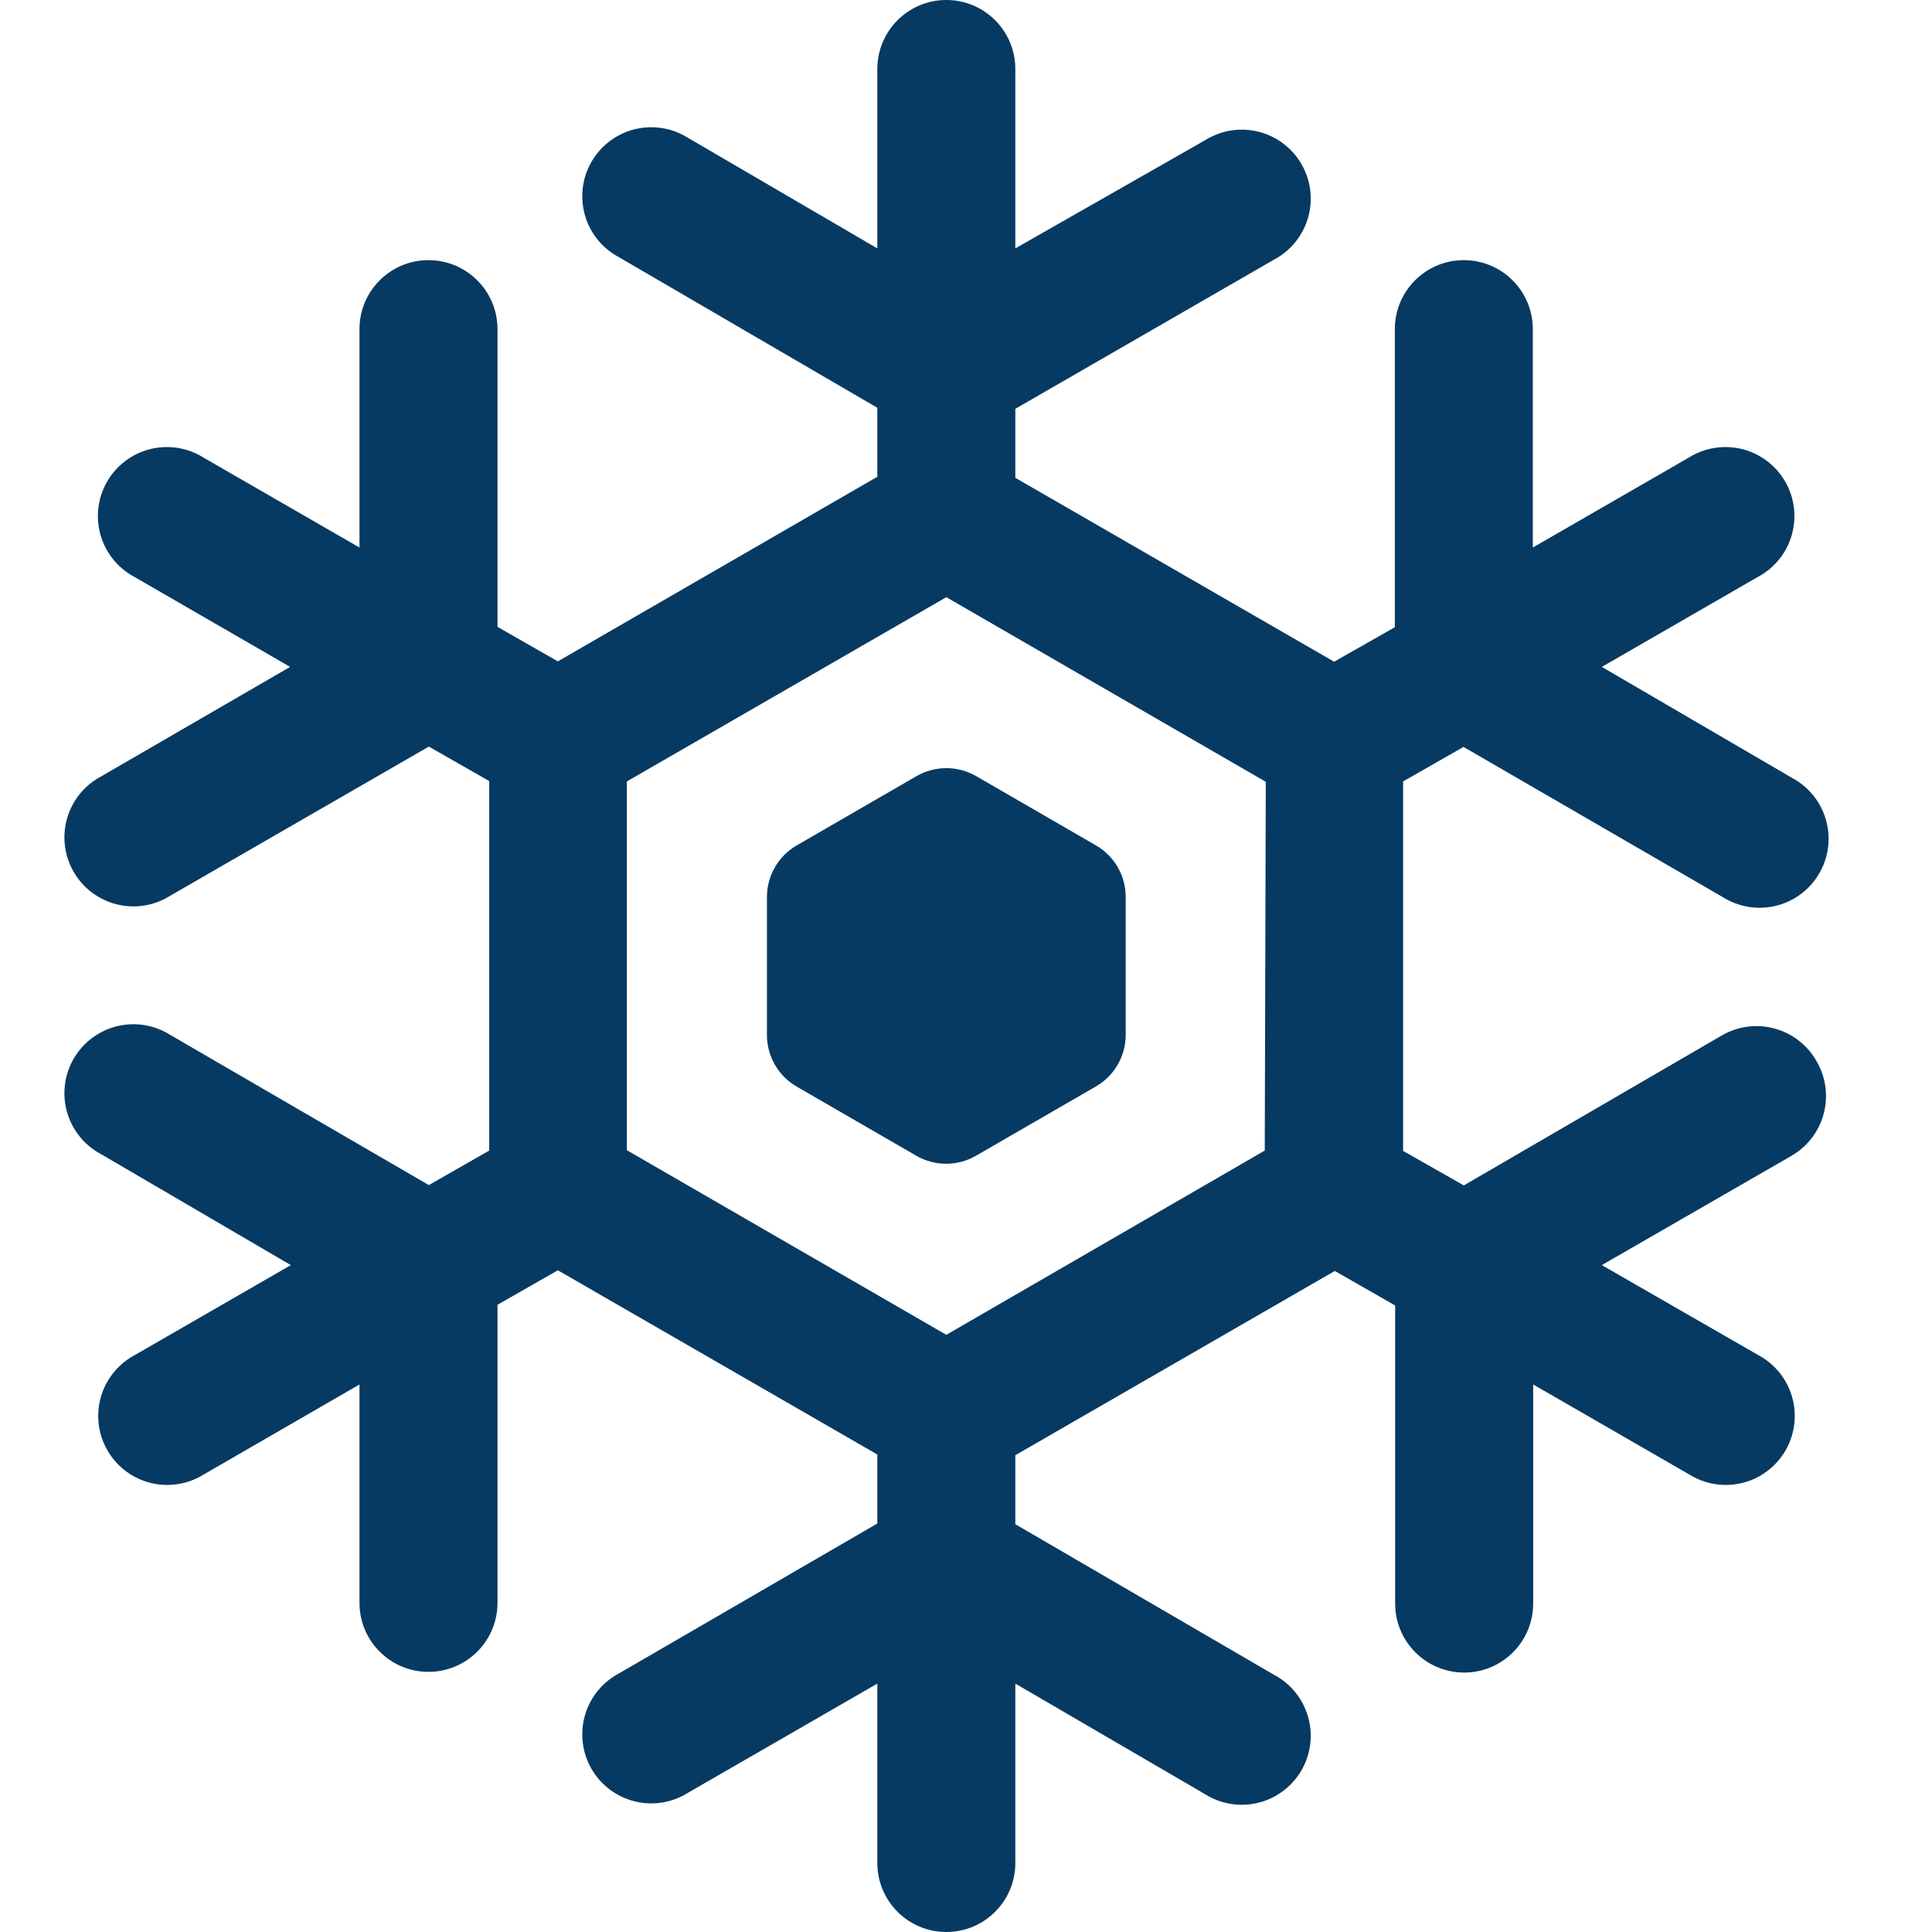 <?xml version="1.0" encoding="UTF-8"?>
<svg width="60px" height="60px" viewBox="0 0 60 60" version="1.1" xmlns="http://www.w3.org/2000/svg" xmlns:xlink="http://www.w3.org/1999/xlink">
    <title>service_ac_HVR</title>
    <g id="Page-1" stroke="none" stroke-width="1" fill="none" fill-rule="evenodd">
        <g id="peterson_assets_board" transform="translate(-39, -321)" fill="#063A62" fill-rule="nonzero">
            <g id="service_ac_HVR" transform="translate(39, 321)">
                <g id="3091256---christmas-cold-snowflake-winter" transform="translate(2, 0)">
                    <path d="M26.457,24.107 L22.75,26.25 C22.174,26.58 21.818,27.193 21.818,27.857 L21.818,32.143 C21.818,32.807 22.174,33.42 22.75,33.75 L26.457,35.893 C27.03,36.224 27.737,36.224 28.31,35.893 L32.018,33.75 C32.598,33.423 32.958,32.809 32.96,32.143 L32.96,27.857 C32.96,27.193 32.605,26.58 32.028,26.25 L28.321,24.107 C27.745,23.772 27.033,23.772 26.457,24.107 Z" id="Path"></path>
                    <path d="M54.421,32.968 C54.144,32.469 53.679,32.102 53.13,31.947 C52.581,31.792 51.993,31.863 51.496,32.143 L43.46,36.814 L41.575,35.743 L41.575,24.268 L43.45,23.196 L51.496,27.857 C52.16,28.279 53.003,28.304 53.69,27.92 C54.377,27.536 54.799,26.807 54.789,26.02 C54.778,25.233 54.337,24.515 53.639,24.15 L47.746,20.711 L52.578,17.925 C53.276,17.56 53.717,16.842 53.728,16.055 C53.738,15.268 53.317,14.539 52.629,14.155 C51.942,13.771 51.1,13.796 50.435,14.218 L45.603,17.004 L45.603,10.221 C45.603,9.038 44.644,8.079 43.46,8.079 C42.277,8.079 41.318,9.038 41.318,10.221 L41.318,19.479 L39.432,20.55 L29.532,14.839 L29.532,12.696 L37.557,8.068 C38.254,7.703 38.696,6.985 38.706,6.198 C38.717,5.411 38.295,4.682 37.608,4.298 C36.921,3.914 36.078,3.938 35.414,4.361 L29.532,7.714 L29.532,2.143 C29.532,0.959 28.573,0 27.389,0 C26.206,0 25.246,0.959 25.246,2.143 L25.246,7.714 L19.375,4.286 C18.711,3.863 17.868,3.839 17.181,4.223 C16.494,4.607 16.072,5.336 16.083,6.123 C16.093,6.91 16.534,7.628 17.232,7.993 L25.246,12.664 L25.246,14.807 L15.325,20.539 L13.45,19.468 L13.45,10.221 C13.45,9.038 12.49,8.079 11.307,8.079 C10.123,8.079 9.164,9.038 9.164,10.221 L9.164,17.004 L4.332,14.218 C3.668,13.796 2.825,13.771 2.138,14.155 C1.451,14.539 1.029,15.268 1.04,16.055 C1.05,16.842 1.492,17.56 2.189,17.925 L7.01,20.711 L1.15,24.107 C0.452,24.472 0.011,25.19 0,25.977 C-0.01,26.764 0.411,27.493 1.099,27.877 C1.786,28.261 2.628,28.237 3.293,27.814 L11.318,23.186 L13.193,24.257 L13.193,35.732 L11.318,36.804 L3.293,32.143 C2.628,31.721 1.786,31.696 1.099,32.08 C0.411,32.464 -0.01,33.193 0,33.98 C0.011,34.767 0.452,35.485 1.15,35.85 L7.032,39.289 L2.2,42.075 C1.502,42.44 1.061,43.158 1.05,43.945 C1.04,44.732 1.461,45.461 2.149,45.845 C2.836,46.229 3.678,46.204 4.343,45.782 L9.164,42.996 L9.164,49.779 C9.164,50.962 10.123,51.921 11.307,51.921 C12.49,51.921 13.45,50.962 13.45,49.779 L13.45,40.521 L15.325,39.45 L25.246,45.171 L25.246,47.314 L17.232,51.964 C16.534,52.329 16.093,53.047 16.083,53.834 C16.072,54.621 16.494,55.351 17.181,55.734 C17.868,56.118 18.711,56.094 19.375,55.671 L25.246,52.286 L25.246,57.857 C25.246,59.041 26.206,60 27.389,60 C28.573,60 29.532,59.041 29.532,57.857 L29.532,52.286 L35.414,55.714 C36.078,56.137 36.921,56.161 37.608,55.777 C38.295,55.393 38.717,54.664 38.706,53.877 C38.696,53.09 38.254,52.372 37.557,52.007 L29.532,47.336 L29.532,45.193 L39.453,39.471 L41.328,40.543 L41.328,49.8 C41.328,50.983 42.288,51.943 43.471,51.943 C44.655,51.943 45.614,50.983 45.614,49.8 L45.614,42.996 L50.446,45.782 C51.11,46.204 51.953,46.229 52.64,45.845 C53.327,45.461 53.749,44.732 53.738,43.945 C53.728,43.158 53.287,42.44 52.589,42.075 L47.746,39.289 L53.639,35.893 C54.662,35.3 55.012,33.992 54.421,32.968 Z M37.278,35.732 L27.389,41.454 L17.468,35.721 L17.468,24.268 L27.389,18.546 L37.31,24.279 L37.278,35.732 Z" id="Shape"></path>
                </g>
            </g>
        </g>
    </g>
</svg>